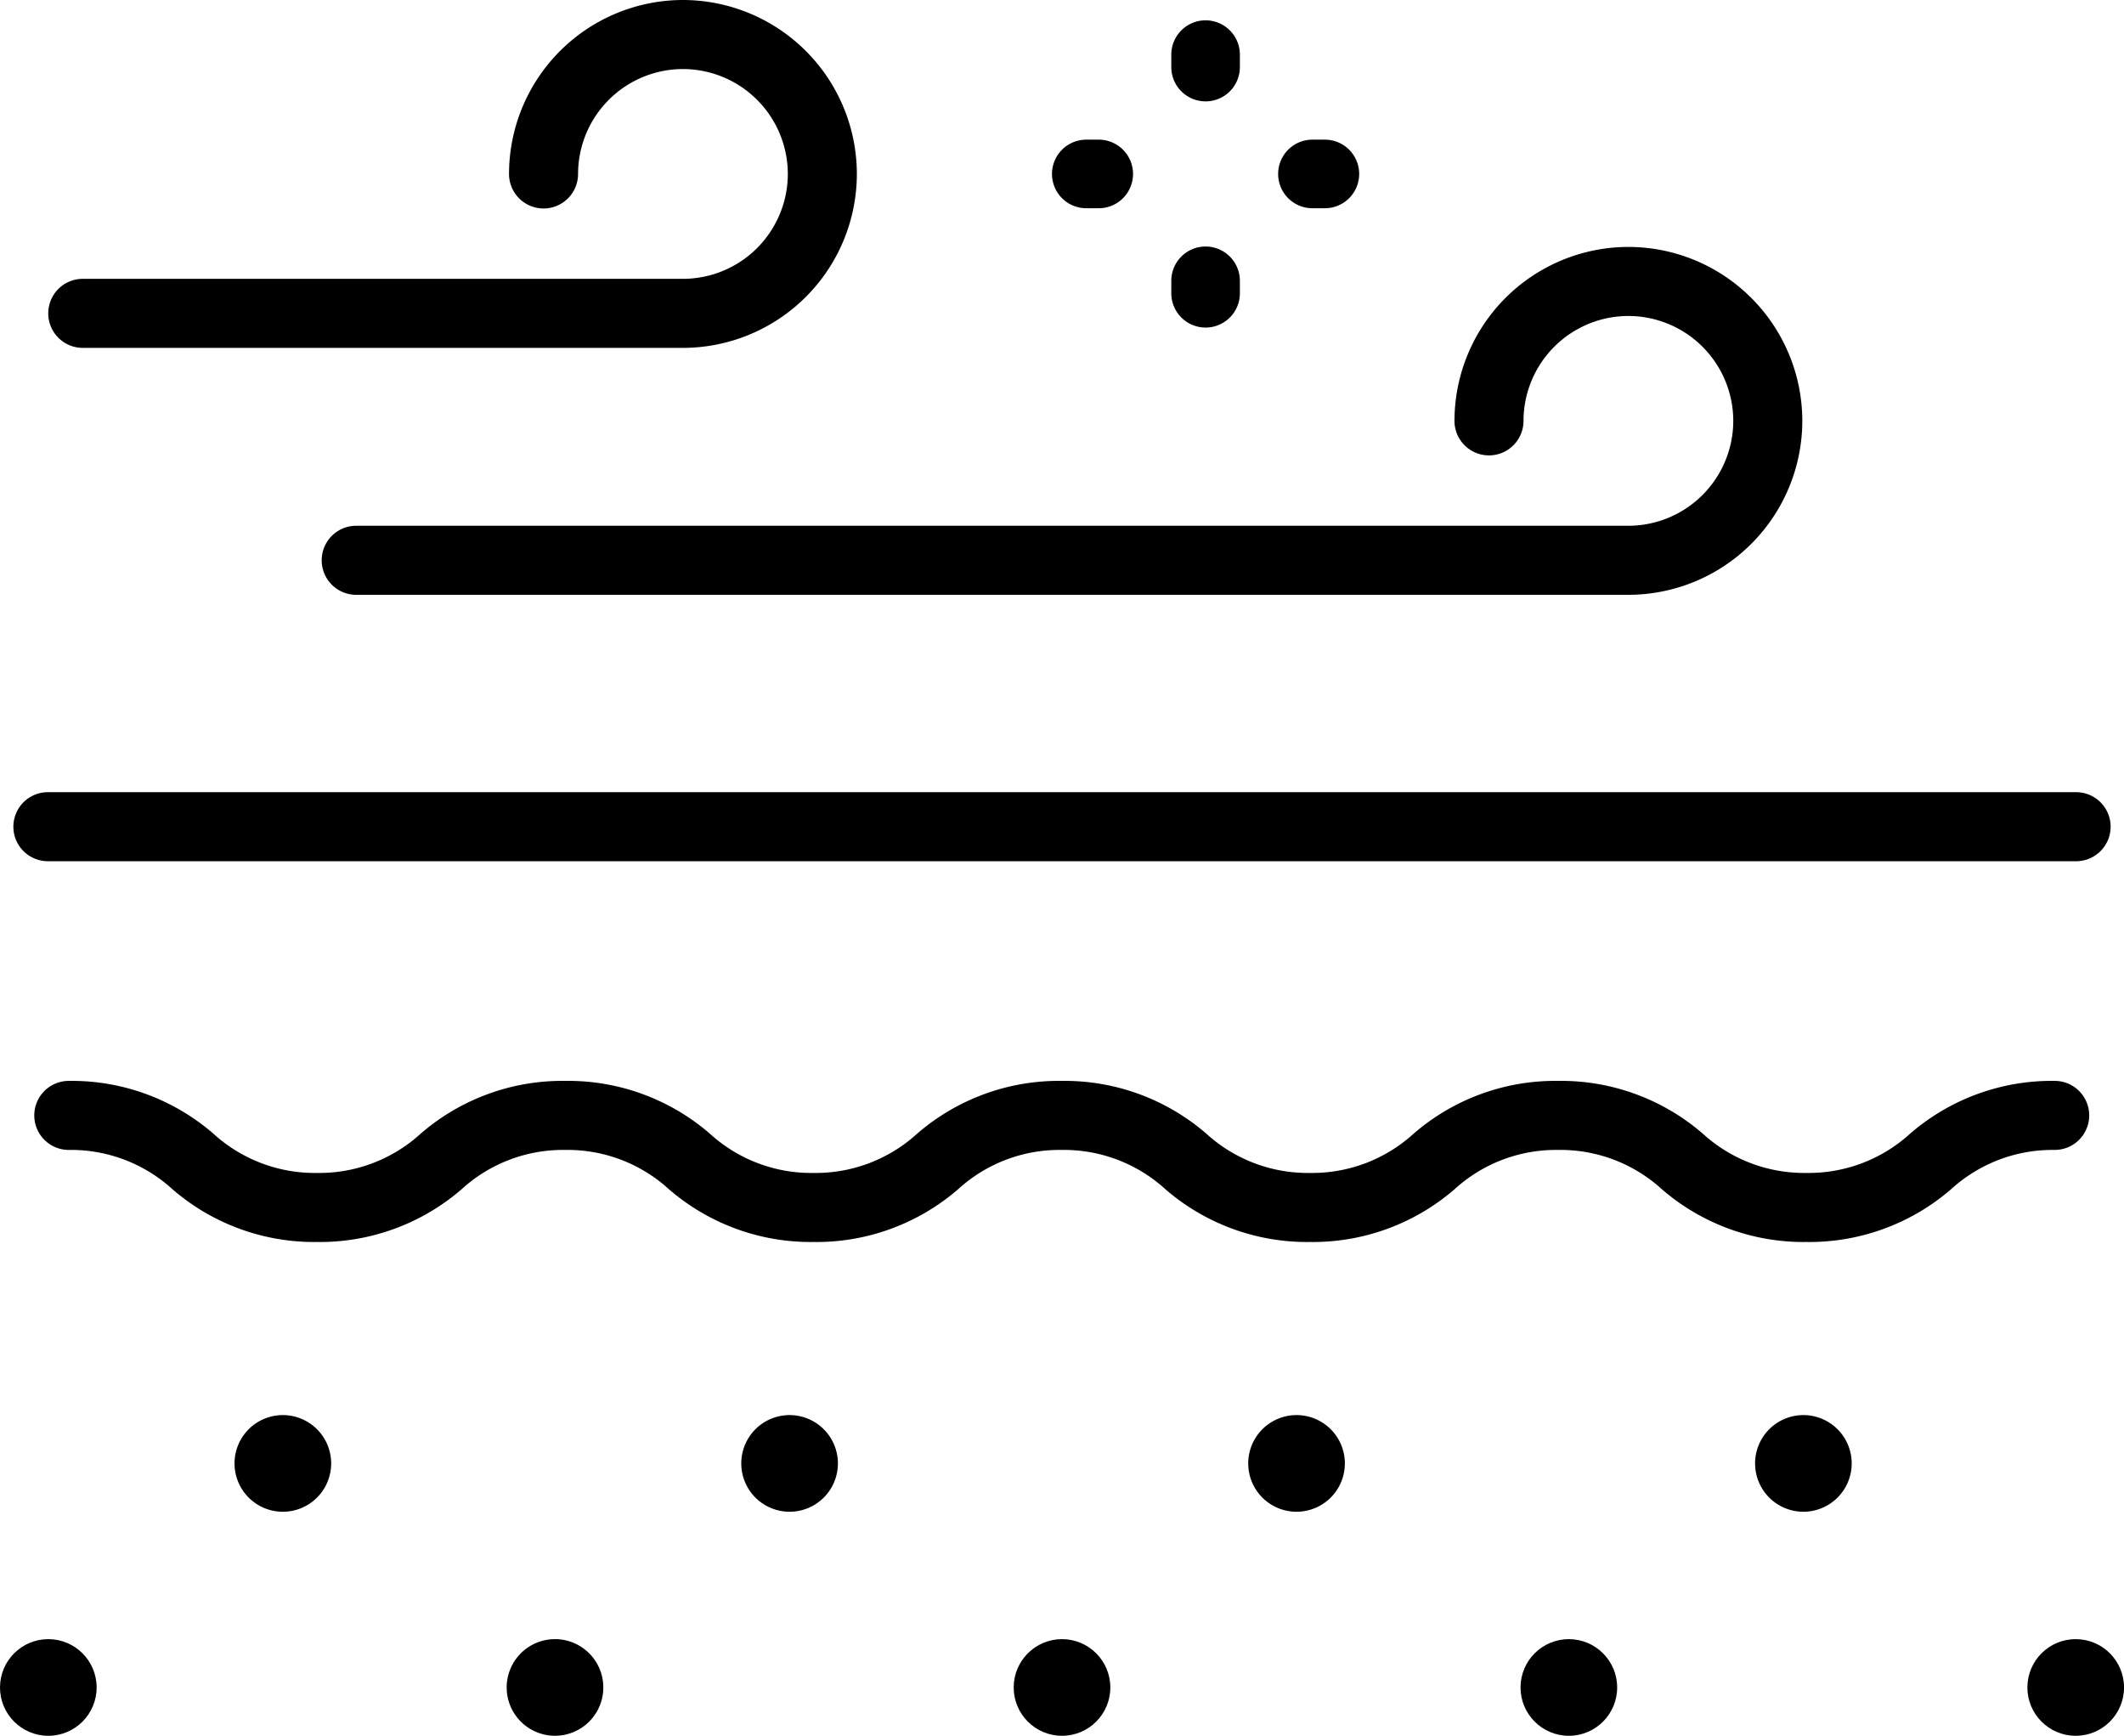 <svg id="Group_417" data-name="Group 417" xmlns="http://www.w3.org/2000/svg" width="69.717" height="56.965" viewBox="0 0 69.717 56.965">
  <path id="Path_4880" data-name="Path 4880" d="M106.855-160.219h66.573a1.133,1.133,0,0,0,1.133-1.133,1.133,1.133,0,0,0-1.133-1.133H106.855a1.133,1.133,0,0,0-1.133,1.133A1.133,1.133,0,0,0,106.855-160.219Z" transform="translate(-105.283 188.483)"/>
  <path id="Path_4881" data-name="Path 4881" d="M173.858-151.877a1.133,1.133,0,0,0-1.133-1.133,7.1,7.1,0,0,0-4.748,1.734,4.94,4.94,0,0,1-3.4,1.287,4.939,4.939,0,0,1-3.4-1.287,7.107,7.107,0,0,0-4.748-1.734,7.1,7.1,0,0,0-4.748,1.734,4.939,4.939,0,0,1-3.4,1.287,4.939,4.939,0,0,1-3.4-1.287,7.107,7.107,0,0,0-4.748-1.734,7.107,7.107,0,0,0-4.748,1.734,4.939,4.939,0,0,1-3.4,1.287,4.935,4.935,0,0,1-3.4-1.287,7.107,7.107,0,0,0-4.748-1.734,7.1,7.1,0,0,0-4.748,1.734,4.939,4.939,0,0,1-3.4,1.287,4.939,4.939,0,0,1-3.4-1.287,7.1,7.1,0,0,0-4.748-1.734,1.133,1.133,0,0,0-1.133,1.133,1.133,1.133,0,0,0,1.133,1.133,4.935,4.935,0,0,1,3.4,1.288,7.107,7.107,0,0,0,4.748,1.733,7.107,7.107,0,0,0,4.748-1.733,4.935,4.935,0,0,1,3.4-1.288,4.931,4.931,0,0,1,3.4,1.288,7.109,7.109,0,0,0,4.748,1.733,7.1,7.1,0,0,0,4.748-1.733,4.935,4.935,0,0,1,3.4-1.288,4.935,4.935,0,0,1,3.4,1.288,7.1,7.1,0,0,0,4.748,1.733,7.107,7.107,0,0,0,4.748-1.733,4.933,4.933,0,0,1,3.4-1.288,4.935,4.935,0,0,1,3.4,1.288,7.107,7.107,0,0,0,4.748,1.733,7.11,7.11,0,0,0,4.749-1.733,4.935,4.935,0,0,1,3.4-1.288A1.133,1.133,0,0,0,173.858-151.877Z" transform="translate(-105.283 188.483)"/>
  <circle id="Ellipse_216" data-name="Ellipse 216" cx="1.586" cy="1.586" r="1.586" transform="translate(0 53.794)"/>
  <path id="Path_4882" data-name="Path 4882" d="M114.567-142.042a1.586,1.586,0,0,0-1.586,1.586,1.586,1.586,0,0,0,1.586,1.586,1.586,1.586,0,0,0,1.586-1.586A1.586,1.586,0,0,0,114.567-142.042Z" transform="translate(-105.283 188.483)"/>
  <path id="Path_4883" data-name="Path 4883" d="M123.5-134.689a1.586,1.586,0,0,0-1.586,1.586,1.586,1.586,0,0,0,1.586,1.585,1.586,1.586,0,0,0,1.586-1.585A1.586,1.586,0,0,0,123.5-134.689Z" transform="translate(-105.283 188.483)"/>
  <path id="Path_4884" data-name="Path 4884" d="M131.2-142.042a1.586,1.586,0,0,0-1.586,1.586,1.586,1.586,0,0,0,1.586,1.586,1.586,1.586,0,0,0,1.586-1.586A1.586,1.586,0,0,0,131.2-142.042Z" transform="translate(-105.283 188.483)"/>
  <circle id="Ellipse_217" data-name="Ellipse 217" cx="1.586" cy="1.586" r="1.586" transform="translate(33.273 53.794)"/>
  <path id="Path_4885" data-name="Path 4885" d="M147.84-142.042a1.586,1.586,0,0,0-1.586,1.586,1.586,1.586,0,0,0,1.586,1.586,1.586,1.586,0,0,0,1.586-1.586A1.586,1.586,0,0,0,147.84-142.042Z" transform="translate(-105.283 188.483)"/>
  <circle id="Ellipse_218" data-name="Ellipse 218" cx="1.586" cy="1.586" r="1.586" transform="translate(49.909 53.794)"/>
  <path id="Path_4886" data-name="Path 4886" d="M164.477-142.042a1.586,1.586,0,0,0-1.586,1.586,1.586,1.586,0,0,0,1.586,1.586,1.586,1.586,0,0,0,1.585-1.586A1.586,1.586,0,0,0,164.477-142.042Z" transform="translate(-105.283 188.483)"/>
  <circle id="Ellipse_219" data-name="Ellipse 219" cx="1.586" cy="1.586" r="1.586" transform="translate(66.546 53.794)"/>
  <path id="Path_4887" data-name="Path 4887" d="M108-177.066h19.7a5.715,5.715,0,0,0,5.708-5.708,5.715,5.715,0,0,0-5.708-5.709,5.715,5.715,0,0,0-5.709,5.709,1.133,1.133,0,0,0,1.133,1.133,1.133,1.133,0,0,0,1.133-1.133,3.447,3.447,0,0,1,3.443-3.443,3.447,3.447,0,0,1,3.442,3.443,3.446,3.446,0,0,1-3.442,3.442H108a1.133,1.133,0,0,0-1.133,1.133A1.133,1.133,0,0,0,108-177.066Z" transform="translate(-105.283 188.483)"/>
  <path id="Path_4888" data-name="Path 4888" d="M154.157-173.538a1.133,1.133,0,0,0,1.133-1.133,3.446,3.446,0,0,1,3.442-3.442,3.447,3.447,0,0,1,3.443,3.442,3.448,3.448,0,0,1-3.443,3.443H116.975a1.133,1.133,0,0,0-1.133,1.133,1.133,1.133,0,0,0,1.133,1.133h41.757a5.715,5.715,0,0,0,5.709-5.709,5.715,5.715,0,0,0-5.709-5.708,5.715,5.715,0,0,0-5.708,5.708A1.133,1.133,0,0,0,154.157-173.538Z" transform="translate(-105.283 188.483)"/>
  <path id="Path_4889" data-name="Path 4889" d="M144.855-185.156a1.125,1.125,0,0,0,1.125-1.125v-.409a1.126,1.126,0,0,0-1.125-1.126,1.126,1.126,0,0,0-1.126,1.126v.409A1.125,1.125,0,0,0,144.855-185.156Z" transform="translate(-105.283 188.483)"/>
  <path id="Path_4890" data-name="Path 4890" d="M144.855-177.733a1.125,1.125,0,0,0,1.125-1.125v-.409a1.126,1.126,0,0,0-1.125-1.126,1.126,1.126,0,0,0-1.126,1.126v.409A1.126,1.126,0,0,0,144.855-177.733Z" transform="translate(-105.283 188.483)"/>
  <path id="Path_4891" data-name="Path 4891" d="M140.939-181.649h.409a1.125,1.125,0,0,0,1.125-1.125,1.126,1.126,0,0,0-1.125-1.126h-.409a1.126,1.126,0,0,0-1.126,1.126A1.125,1.125,0,0,0,140.939-181.649Z" transform="translate(-105.283 188.483)"/>
  <path id="Path_4892" data-name="Path 4892" d="M148.362-181.649h.408a1.125,1.125,0,0,0,1.126-1.125,1.126,1.126,0,0,0-1.126-1.126h-.408a1.126,1.126,0,0,0-1.126,1.126A1.125,1.125,0,0,0,148.362-181.649Z" transform="translate(-105.283 188.483)"/>
</svg>
